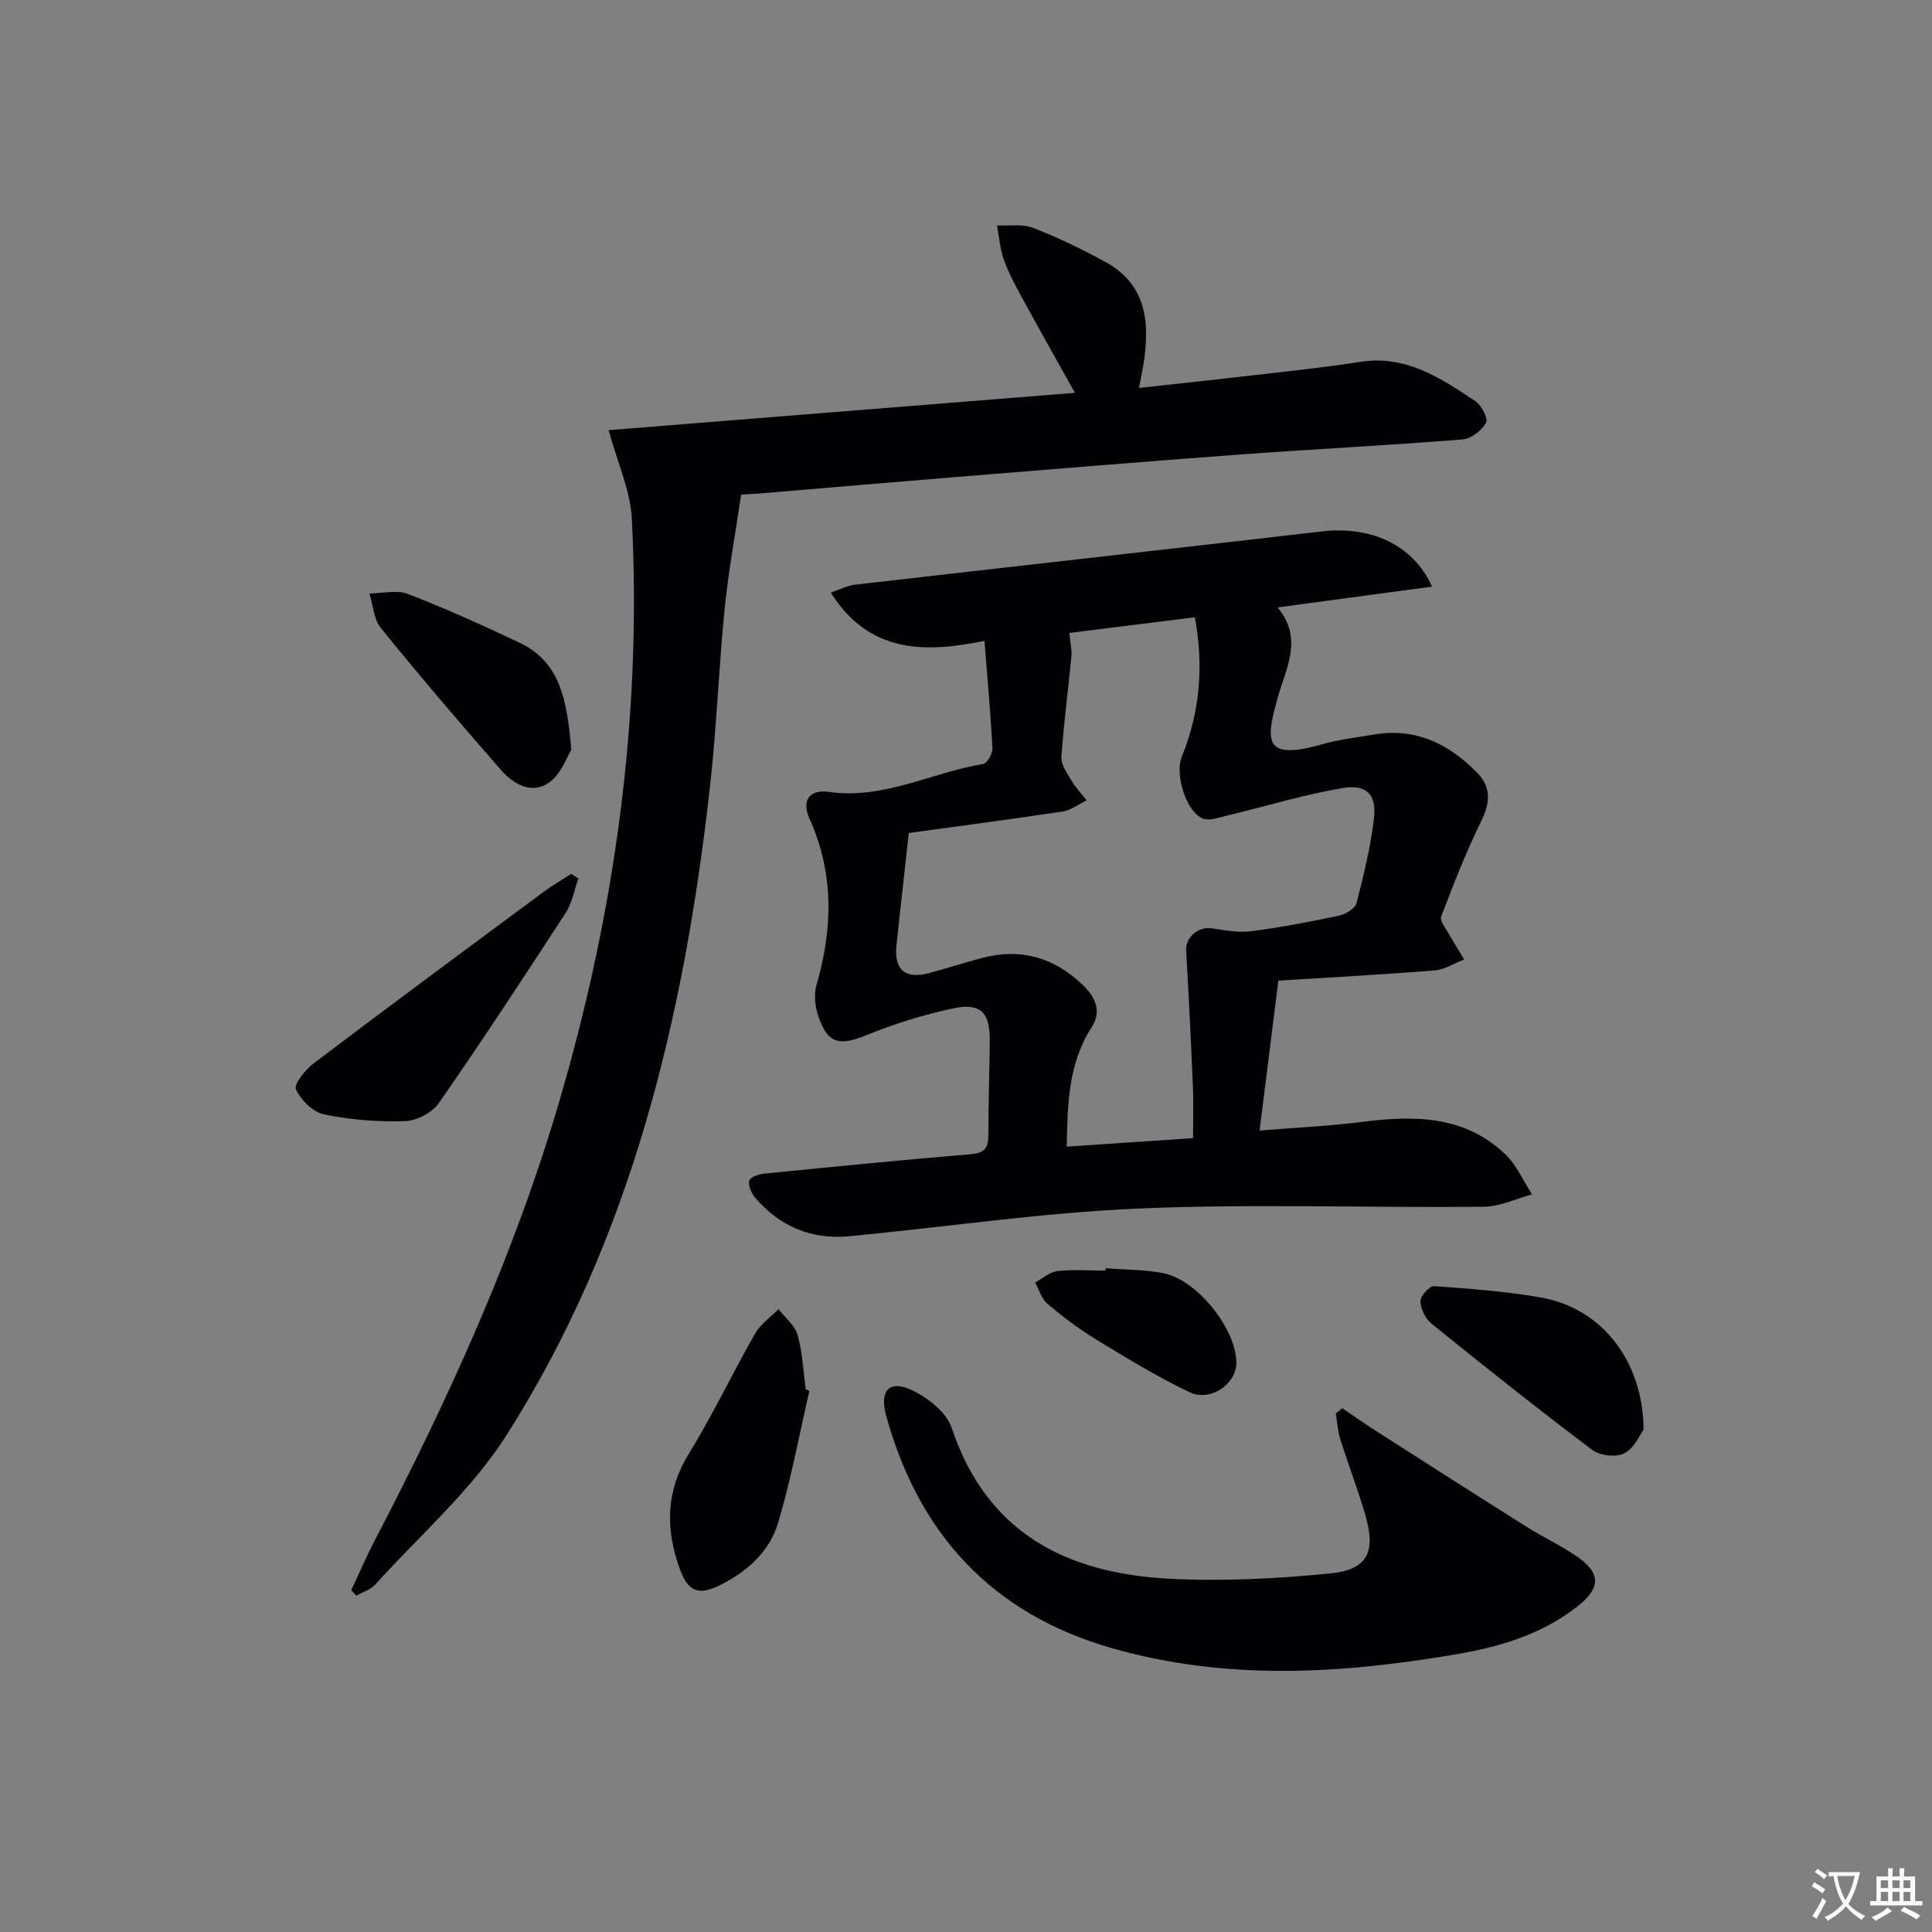 <svg enable-background="new 0 0 400 400" viewBox="0 0 400 400" xmlns="http://www.w3.org/2000/svg"><rect x="0" y="0" width="400" height="400" fill="#808080" stroke="none"/><path d="m377.9 391.2c-.2.3-.4.5-.6.8-.7-.6-1.4-1-2.2-1.5.2-.3.4-.5.5-.8.6.4 1.4.8 2.3 1.5zm-1.8 6.1c-.2-.2-.5-.4-.9-.6.4-.6.8-1.2 1.2-1.9s.7-1.3.9-1.9c.3.3.5.5.8.7-.7 1.3-1.4 2.6-2 3.7zm2.2-9c-.3.3-.5.5-.6.8-.6-.6-1.3-1.1-2-1.5.3-.3.5-.5.6-.7.6.5 1.3.9 2 1.4zm.3.2v-.9h2 4.5c-.3 1.3-.6 2.5-1 3.6s-.9 2.1-1.4 3c.4.5 1 1 1.6 1.4s1.2.8 1.9 1.1c-.3.2-.5.4-.8.8-.4-.3-1-.7-1.6-1.2s-1.2-1.1-1.6-1.6c-.5.6-1.1 1.1-1.7 1.6s-1.4.9-2.1 1.4c-.1-.3-.3-.5-.7-.8.6-.2 1.2-.5 1.9-1s1.4-1.1 2-1.8c-.5-.8-.9-1.6-1.2-2.5s-.6-2-.8-3.2c-.4.1-.7.1-1 .1zm2.5 2.7c.3 1 .7 1.7 1 2.2.3-.5.6-1.1 1-2s.6-1.9.9-3h-3.2-.4c.1.9.3 1.8.7 2.8z" fill="#fbfafc"/><path d="m396.5 388.5v1.5 3.6h1.5v.9c-.4 0-1 0-1.7 0h-7.9c-.5 0-.9 0-1.2 0v-.9h1.3v-3.5c0-.7 0-1.2 0-1.6h2.4c0-.8 0-1.4 0-1.7h1c0 .3-.1.8-.1 1.7h1.5c0-.8 0-1.4 0-1.7h1c0 .3-.1.9-.1 1.7zm-8.2 9.2c-.2-.3-.5-.5-.8-.8.8-.3 1.4-.6 1.9-.9s1-.7 1.4-1.1c.3.3.6.5.9.8-1.6 1-2.8 1.6-3.4 2zm2.6-6.8v-1.6h-1.5v1.6zm0 2.7v-1.9h-1.5v1.9zm2.4-2.7v-1.6h-1.5v1.6zm0 2.7v-1.9h-1.5v1.9zm.2 2 .7-.8c.4.2.9.5 1.6.8s1.3.7 1.8 1c-.3.3-.5.5-.8.8-.4-.3-1.5-1-3.3-1.8zm2-4.7v-1.6h-1.4v1.6zm0 2.7v-1.9h-1.4v1.9z" fill="#fbfafc"/><g fill="#010103"><path d="m264.67 203.03c-1.31 10.45-2.54 20.3-3.89 31.04 7.29-.6 14.34-.91 21.31-1.8 10.73-1.37 21.1-1.33 29.52 6.66 2.37 2.25 3.75 5.55 5.59 8.36-3.35.89-6.7 2.53-10.05 2.56-23.78.23-47.59-.65-71.33.36-20.05.85-40.01 3.84-60.02 5.74-7.8.74-14.39-2.02-19.48-8.02-.78-.92-1.48-2.56-1.17-3.54.24-.76 2.08-1.31 3.27-1.42 14.22-1.42 28.44-2.83 42.68-4.01 2.97-.25 3.53-1.53 3.53-4.1 0-6.49.25-12.99.29-19.48.04-5.77-1.89-7.81-7.57-6.61-6.12 1.3-12.19 3.2-17.99 5.56-5.61 2.28-8.07 1.76-9.98-4.08-.64-1.96-.89-4.4-.33-6.33 3.39-11.68 3.65-23.12-1.46-34.43-1.67-3.69-.02-6.12 4-5.54 11.33 1.64 21.27-4 31.94-5.77.84-.14 1.99-2.14 1.94-3.23-.36-7.11-1.01-14.2-1.65-22.27-12.24 2.51-23.82 2.7-31.82-10 1.92-.63 3.48-1.46 5.11-1.64 32.17-3.7 64.35-7.28 96.51-11.01 10.12-1.17 18.93 2.67 22.87 11.42-10.67 1.44-20.98 2.83-31.98 4.31 5.41 6.53 1.68 12.66.02 18.69-2.4 8.71-3.18 13.19 9.18 9.65 3.49-1 7.16-1.4 10.76-2.02 8.71-1.49 15.65 2 21.48 8.04 2.9 3 2.51 6.29.65 10.05-3.13 6.35-5.7 12.98-8.22 19.61-.33.87.96 2.43 1.61 3.6 1 1.78 2.1 3.51 3.15 5.26-2.03.79-4.01 2.1-6.09 2.27-10.75.87-21.54 1.44-32.38 2.12zm-43.28-71.99c.19 1.98.56 3.44.43 4.86-.65 6.94-1.6 13.86-2.06 20.82-.1 1.59 1.16 3.36 2.07 4.89.87 1.47 2.09 2.74 3.16 4.09-1.67.8-3.27 2.06-5.01 2.32-10.79 1.63-21.61 3.04-31.83 4.44-.89 8.08-1.72 15.6-2.54 23.12-.57 5.16 1.74 7.22 6.73 5.89 3.69-.98 7.32-2.17 11.01-3.14 7.92-2.1 14.83-.11 20.7 5.47 2.58 2.45 4.2 5.42 1.96 8.89-4.83 7.5-5 15.87-5.16 24.71 8.81-.59 17.34-1.16 26.16-1.76 0-3.85.12-7.17-.02-10.48-.4-9.44-.86-18.87-1.41-28.31-.16-2.82 2.51-5.1 5.41-4.64 2.68.43 5.48.92 8.13.58 6.08-.78 12.13-1.95 18.13-3.22 1.36-.29 3.31-1.47 3.6-2.59 1.49-5.76 2.91-11.59 3.61-17.49.59-4.93-1.46-7.17-6.42-6.34-8.1 1.36-16.01 3.8-24.03 5.72-1.66.4-3.69 1.16-5.04.57-3.44-1.5-5.78-9.12-4.28-12.81 3.71-9.13 4.58-18.52 2.7-28.83-8.69 1.09-17.33 2.16-26 3.24z"/><path d="m72.73 329.21c1.62-3.44 3.12-6.93 4.87-10.3 15.24-29.23 28.86-59.07 38.19-90.86 11.58-39.47 17.12-79.57 15.03-120.63-.3-5.88-2.99-11.65-4.81-18.36 32.08-2.57 64.09-5.13 96.54-7.73-3.95-7.09-7.58-13.51-11.11-19.99-1.35-2.48-2.7-5-3.63-7.65-.78-2.23-.95-4.67-1.39-7.02 2.5.13 5.23-.35 7.45.5 5.08 1.96 10.02 4.37 14.82 6.96 8.86 4.78 9.42 12.85 8.01 21.55-.21 1.3-.49 2.58-.88 4.64 8.99-.99 17.52-1.9 26.04-2.89 6.6-.77 13.21-1.48 19.77-2.51 9.44-1.48 16.67 3.36 23.86 8.16 1.26.84 2.66 3.63 2.17 4.47-.91 1.59-3.08 3.29-4.85 3.43-15.25 1.22-30.53 1.98-45.79 3.1-20.06 1.48-40.11 3.14-60.16 4.77-12.75 1.03-25.5 2.14-38.25 3.21-1.81.15-3.62.25-5.17.35-1.19 8.1-2.63 15.84-3.41 23.65-1.22 12.24-1.66 24.56-3.03 36.77-5.32 47.48-16.16 93.42-42.11 134.27-7.28 11.46-17.98 20.77-27.21 30.97-.97 1.07-2.6 1.56-3.92 2.31-.34-.38-.68-.78-1.03-1.17z"/><path d="m277.9 291.56c2.4 1.62 4.77 3.29 7.21 4.85 10.34 6.61 20.68 13.23 31.07 19.77 3.23 2.03 6.72 3.68 9.89 5.79 5.44 3.61 5.56 6.71.33 10.77-7.28 5.66-15.87 8.21-24.79 9.74-23.93 4.1-47.85 5.54-71.55-1.29-24.65-7.1-39.83-23.57-46.59-48.07-1.45-5.26.67-7.55 5.44-5.25 3.27 1.57 7.07 4.57 8.13 7.77 7.3 21.86 23.9 30.12 45.07 31.22 11.04.57 22.22 0 33.23-1.09 7.76-.76 9.54-4.38 7.4-11.88-1.55-5.41-3.6-10.68-5.29-16.05-.52-1.66-.6-3.46-.88-5.19.46-.38.9-.73 1.33-1.09z"/><path d="m119.74 181.9c-.85 2.38-1.28 5.03-2.62 7.09-8.59 13.22-17.24 26.41-26.24 39.36-1.38 1.99-4.59 3.7-7.02 3.77-5.59.18-11.31-.27-16.78-1.4-2.29-.47-4.82-2.98-5.8-5.2-.48-1.08 1.99-4.1 3.74-5.43 15.76-11.92 31.65-23.68 47.53-35.44 1.82-1.35 3.81-2.49 5.71-3.73.5.32.99.65 1.48.98z"/><path d="m167.57 287.97c-2.12 9.15-3.8 18.43-6.5 27.4-1.77 5.87-6.4 10.03-11.97 12.8-4.32 2.15-6.56 1.44-8.21-2.96-3.11-8.3-3.16-16.29 1.75-24.27 4.95-8.04 9-16.63 13.69-24.83 1.12-1.97 3.21-3.39 4.85-5.07 1.37 1.78 3.39 3.37 3.96 5.37 1.02 3.62 1.17 7.48 1.68 11.24.25.11.5.21.75.32z"/><path d="m340.29 295.97c-.68.92-1.84 3.77-3.92 4.89-1.69.9-5.11.54-6.71-.67-11.25-8.47-22.28-17.25-33.24-26.1-1.27-1.03-2.28-3.06-2.34-4.66-.04-1.07 1.9-3.21 2.83-3.15 7.42.53 14.87 1.08 22.18 2.37 12.4 2.18 21.07 12.94 21.2 27.32z"/><path d="m118.28 155.21c-.87 1.39-2.04 4.92-4.48 6.72-3.69 2.71-7.51.41-10.12-2.57-8.44-9.62-16.74-19.37-24.81-29.31-1.49-1.83-1.62-4.75-2.38-7.17 2.67-.02 5.63-.8 7.95.09 7.86 3.04 15.56 6.5 23.17 10.12 8.41 4 9.79 11.91 10.67 22.12z"/><path d="m228.9 262.57c3.95.31 7.95.29 11.83 1 7.07 1.3 15.28 11.6 15.24 18.63-.02 4.35-5.38 8.11-9.7 6.04-6.68-3.2-13.05-7.09-19.39-10.95-3.53-2.15-6.86-4.68-10.02-7.35-1.22-1.03-1.72-2.92-2.55-4.42 1.54-.82 3.01-2.17 4.62-2.35 3.28-.37 6.63-.11 9.95-.11 0-.17.01-.33.02-.49z"/></g></svg>